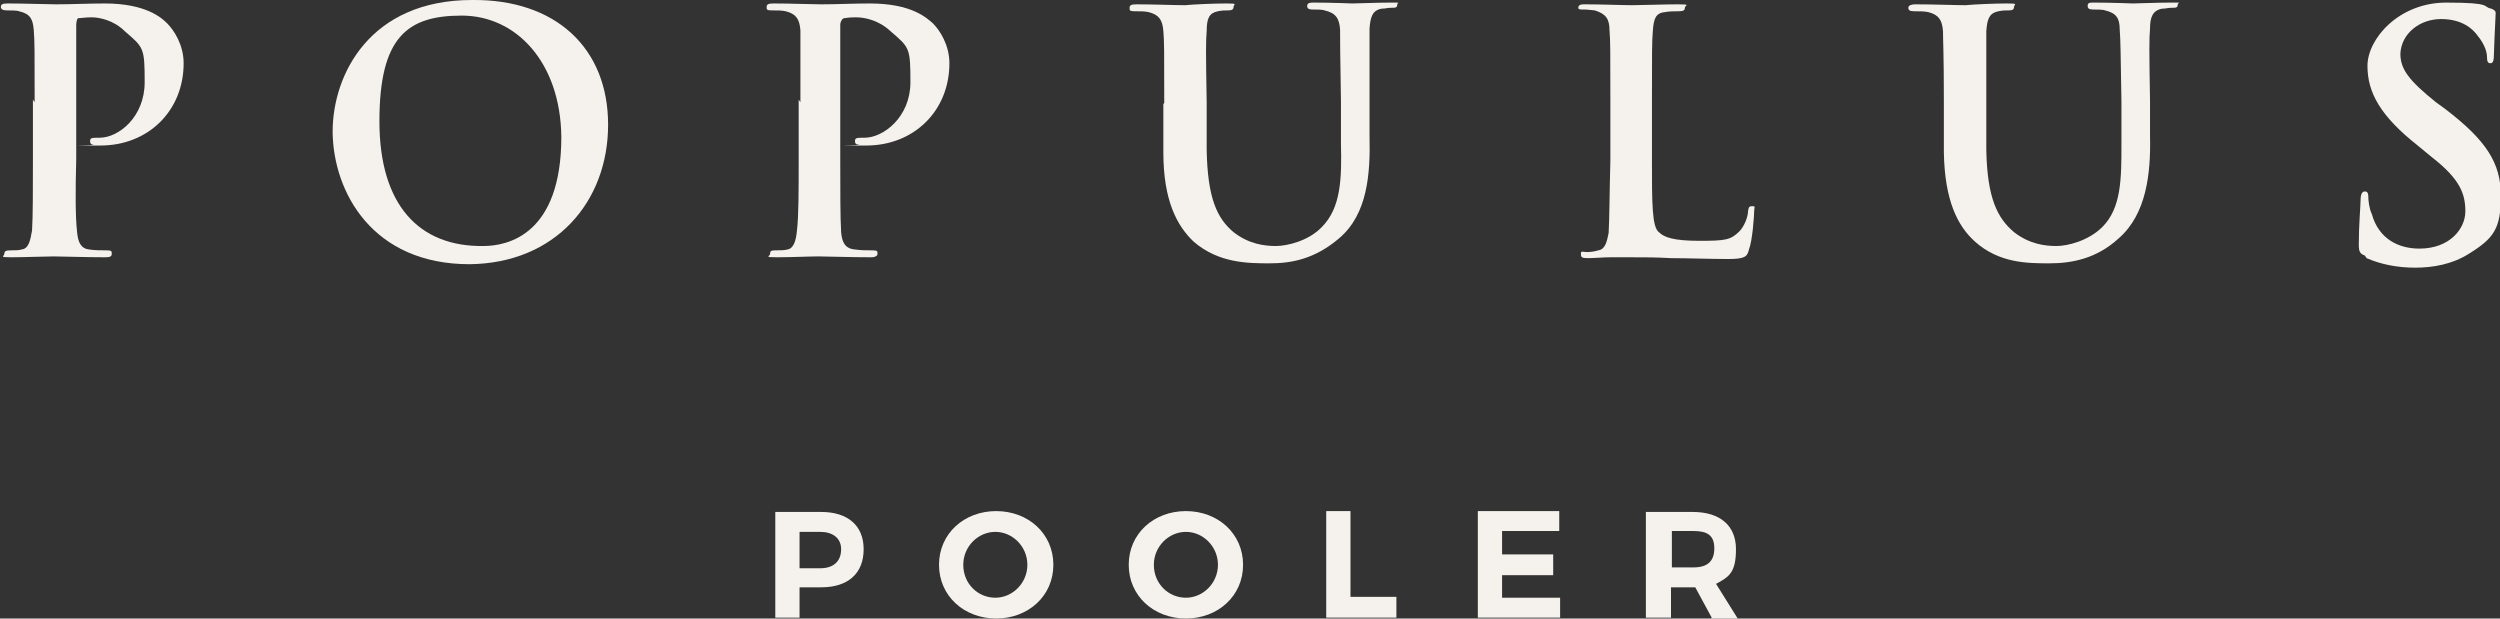 <?xml version="1.0" encoding="UTF-8"?>
<svg id="Layer_1" data-name="Layer 1" xmlns="http://www.w3.org/2000/svg" version="1.1" viewBox="0 0 288.6 71.4">
  <rect x="0" y="0" width="288.6" height="71.4" fill="#333333" stroke="none"/>
  <defs>
    <style>
      .cls-1 {
        fill: #f5f2ed;
        stroke-width: 0px;
      }
    </style>
  </defs>
  <path class="cls-1" d="M97.1,63.4c0-1.3-1-2-2.4-2h-2.4v4.2h2.4c1.4,0,2.4-.7,2.4-2.2ZM99.7,63.4c0,2.8-1.8,4.4-4.9,4.4h-2.5v3.5h-2.8v-12.2h5.3c3.1,0,4.9,1.6,4.9,4.3Z"/>
  <path class="cls-1" d="M111.2,65.2c0,2.2,1.7,3.8,3.7,3.8s3.7-1.7,3.7-3.8-1.7-3.8-3.7-3.8-3.7,1.7-3.7,3.8ZM121.6,65.2c0,3.6-2.9,6.2-6.6,6.2s-6.6-2.6-6.6-6.2,2.9-6.2,6.6-6.2,6.6,2.6,6.6,6.2Z"/>
  <path class="cls-1" d="M133.2,65.2c0,2.2,1.7,3.8,3.7,3.8s3.7-1.7,3.7-3.8-1.7-3.8-3.7-3.8-3.7,1.7-3.7,3.8ZM143.5,65.2c0,3.6-2.9,6.2-6.6,6.2s-6.6-2.6-6.6-6.2,2.9-6.2,6.6-6.2,6.6,2.6,6.6,6.2Z"/>
  <polygon class="cls-1" points="155.9 59 155.9 68.9 161.2 68.9 161.2 71.3 153.1 71.3 153.1 59 155.9 59"/>
  <polygon class="cls-1" points="180 59 180 61.3 173.4 61.3 173.4 64 179.3 64 179.3 66.4 173.4 66.4 173.4 69 180.1 69 180.1 71.3 170.6 71.3 170.6 59 180 59"/>
  <path class="cls-1" d="M193,65.5h2.5c1.6,0,2.4-.7,2.4-2.2s-.8-2-2.4-2h-2.5v4.2ZM197.6,71.3l-1.9-3.5h-2.8v3.5h-2.9v-12.2h5.4c3.2,0,5,1.6,5,4.3s-.8,3.2-2.3,4l2.5,4h-3.1Z"/>
  <path class="cls-1" d="M273,29.5c-.6-.2-.7-.5-.7-1.3,0-2.2.2-4.4.2-5s.1-1.1.5-1.1.4.4.4.7.1,1.3.4,1.9c.8,2.9,3.1,4,5.5,4,3.5,0,5.3-2.3,5.3-4.3s-.6-3.7-3.8-6.2l-1.7-1.4c-4.3-3.4-5.8-6.1-5.8-9.2s3.6-7.3,9.1-7.3,4.1.5,5.2.7c.2.1.5.2.5.5,0,.5-.1,1.6-.2,4.7,0,.8-.1,1.1-.4,1.1s-.4-.2-.4-.7-.2-1.4-1.1-2.5c-.5-.7-1.7-1.9-4.2-1.9s-4.6,1.7-4.7,4c0,1.8,1,3.1,4.1,5.6l1.1.8c4.7,3.6,6.4,6.2,6.4,10s-.8,4.9-3.7,6.7c-1.9,1.2-4.1,1.6-6.2,1.6s-4-.4-5.6-1.1Z"/>
  <path class="cls-1" d="M190.7,18.5c0,4.9,0,7.7.8,8.3.6.6,1.7,1,4.7,1s3.6-.1,4.6-1.1c.5-.5,1-1.6,1-2.4.1-.4.1-.5.5-.5s.2.1.2.6-.2,3.4-.6,4.4c-.2.8-.4,1.1-2.4,1.1s-4.8-.1-6.6-.1c-1.7-.1-3.1-.1-4.7-.1h-2.3c-.8,0-1.9.1-2.6.1s-.8-.1-.8-.5.2-.2.7-.2,1-.1,1.3-.2c.8-.1,1-1,1.2-2,.1-1.7.1-4.8.2-8.3v-6.8c0-6,0-7.1-.1-8.3,0-1.3-.4-1.9-1.7-2.3-.2,0-.7-.1-1.2-.1s-.7,0-.7-.2c0-.4.4-.4.8-.4,1.9,0,4.3.1,5.4.1s3.7-.1,5.3-.1.8.1.8.4-.2.4-.7.4-1.1,0-1.6.1c-1.1.1-1.3.8-1.4,2.2-.1,1.2-.1,2.4-.1,8.3v6.8Z"/>
  <path class="cls-1" d="M134.4,11.9c0-6,0-7.1-.1-8.3-.1-1.3-.5-1.9-1.7-2.2-.4-.1-1-.1-1.6-.1s-.6-.1-.6-.4.2-.4.8-.4c2,0,4.4.1,5.6.1,1-.1,3.4-.2,4.8-.2s.8.1.8.4-.2.4-.6.4-.7,0-1.2.1c-1,.2-1.3.8-1.3,2.3-.1,1.2-.1,2.3,0,8.2v5.5c.1,5.6,1.2,7.9,3.1,9.5,1.8,1.4,3.6,1.6,4.9,1.6s3.8-.6,5.3-2.2c2.2-2.2,2.3-5.6,2.2-9.6v-4.9c-.1-5.9-.1-7-.1-8.3-.1-1.3-.5-1.9-1.8-2.2-.2-.1-1-.1-1.3-.1s-.7,0-.7-.4.4-.4.8-.4c2,0,4.4.1,4.4.1.5,0,3-.1,4.4-.1s.8,0,.8.2c0,.4-.2.4-.7.4s-.6.1-1.1.1c-1.1.2-1.3,1-1.4,2.3v12.4c.1,4.3-.2,9-3.5,11.8-2.8,2.4-5.5,2.9-8,2.9s-5.9,0-8.8-2.5c-1.9-1.8-3.5-4.7-3.5-10.3v-5.6Z"/>
  <path class="cls-1" d="M224.4,11.9c0-6-.1-7.1-.1-8.3-.1-1.3-.5-1.9-1.7-2.2-.4-.1-1.1-.1-1.6-.1s-.7-.1-.7-.4.4-.4.8-.4c2.2,0,4.6.1,5.8.1,1-.1,3.4-.2,4.8-.2s.8.1.8.4-.2.4-.6.4-.7,0-1.2.1c-1,.2-1.3.8-1.4,2.3v13.7c.1,5.6,1.3,7.9,3.2,9.5,1.8,1.4,3.6,1.6,4.9,1.6s3.7-.6,5.3-2.2c2.2-2.2,2.2-5.6,2.2-9.6v-4.9c-.1-5.9-.1-7-.2-8.3,0-1.3-.4-1.9-1.7-2.2-.2-.1-1-.1-1.3-.1s-.7,0-.7-.4.2-.4.8-.4c1.9,0,4.4.1,4.4.1.5,0,2.9-.1,4.4-.1s.8,0,.8.2c0,.4-.2.4-.7.4s-.6.1-1.1.1c-1.1.2-1.4,1-1.4,2.3-.1,1.2-.1,2.4,0,8.3v4.1c.1,4.3-.4,9-3.6,11.8-2.6,2.4-5.5,2.9-8,2.9s-5.8,0-8.6-2.5c-2-1.8-3.5-4.7-3.6-10.3v-5.6Z"/>
  <path class="cls-1" d="M64.8,15.8c-.1-8.6-5.2-14-11.5-14s-9.5,2.5-9.5,12.2,4.6,14.5,12,14.4c2.8,0,9-1.3,9-12.6ZM38.4,15.2C38.4,8.6,42.7,0,54.5,0c9.6-.1,15.7,5.5,15.7,14.4s-6.1,16-16,16.1c-11.2,0-15.7-8.3-15.8-15.2Z"/>
  <path class="cls-1" d="M4,11.8c0-5.9,0-7-.1-8.3-.1-1.3-.4-1.9-1.7-2.2-.2-.1-1-.1-1.4-.1s-.7-.1-.7-.4.2-.4.8-.4c2,0,4.6.1,5.6.1,1.6,0,3.8-.1,5.6-.1,4.8,0,6.6,1.7,7.2,2.3.8.8,1.9,2.5,1.9,4.6,0,5.5-4.1,9.5-9.6,9.5s-.6,0-.8-.1c-.1,0-.4,0-.4-.4s.2-.4,1.1-.4c2.2,0,5.2-2.4,5.2-6.4s-.1-4-2.3-5.9c-1.3-1.3-3-1.6-3.8-1.6s-1.2.1-1.6.1c-.1.1-.2.4-.2.8v15.5c-.1,3.6-.1,6.7.1,8.4.1,1.1.4,1.9,1.4,2,.6.1,1.4.1,2,.1s.6.1.6.4-.2.4-.7.4c-2.5,0-5-.1-6-.1s-3.4.1-4.9.1-.8-.1-.8-.4.2-.4.7-.4,1,0,1.3-.1c.8-.1,1-1,1.2-2.2.1-1.6.1-4.7.1-8.3v-6.8Z"/>
  <path class="cls-1" d="M92.4,11.8V3.5c-.1-1.3-.5-1.9-1.7-2.2-.4-.1-1-.1-1.6-.1s-.6-.1-.6-.4.2-.4.8-.4c2,0,4.4.1,5.5.1,1.7,0,3.8-.1,5.6-.1,4.9,0,6.6,1.7,7.3,2.3.8.8,1.9,2.5,1.9,4.6,0,5.5-4.1,9.5-9.6,9.5s-.6,0-.8-.1c-.2,0-.5,0-.5-.4s.2-.4,1.1-.4c2.2,0,5.3-2.4,5.3-6.4s-.1-4-2.3-5.9c-1.4-1.3-3-1.6-4-1.6s-1.1.1-1.4.1c-.2.1-.4.4-.4.8v15.5c0,3.6,0,6.7.1,8.4.1,1.1.4,1.9,1.6,2,.6.1,1.4.1,2,.1s.6.1.6.4-.4.4-.7.4c-2.6,0-5-.1-6.1-.1s-3.2.1-4.8.1-.8-.1-.8-.4.1-.4.6-.4,1.1,0,1.4-.1c.7-.1,1-1,1.1-2.2.2-1.6.2-4.7.2-8.3v-6.8Z"/>
</svg>